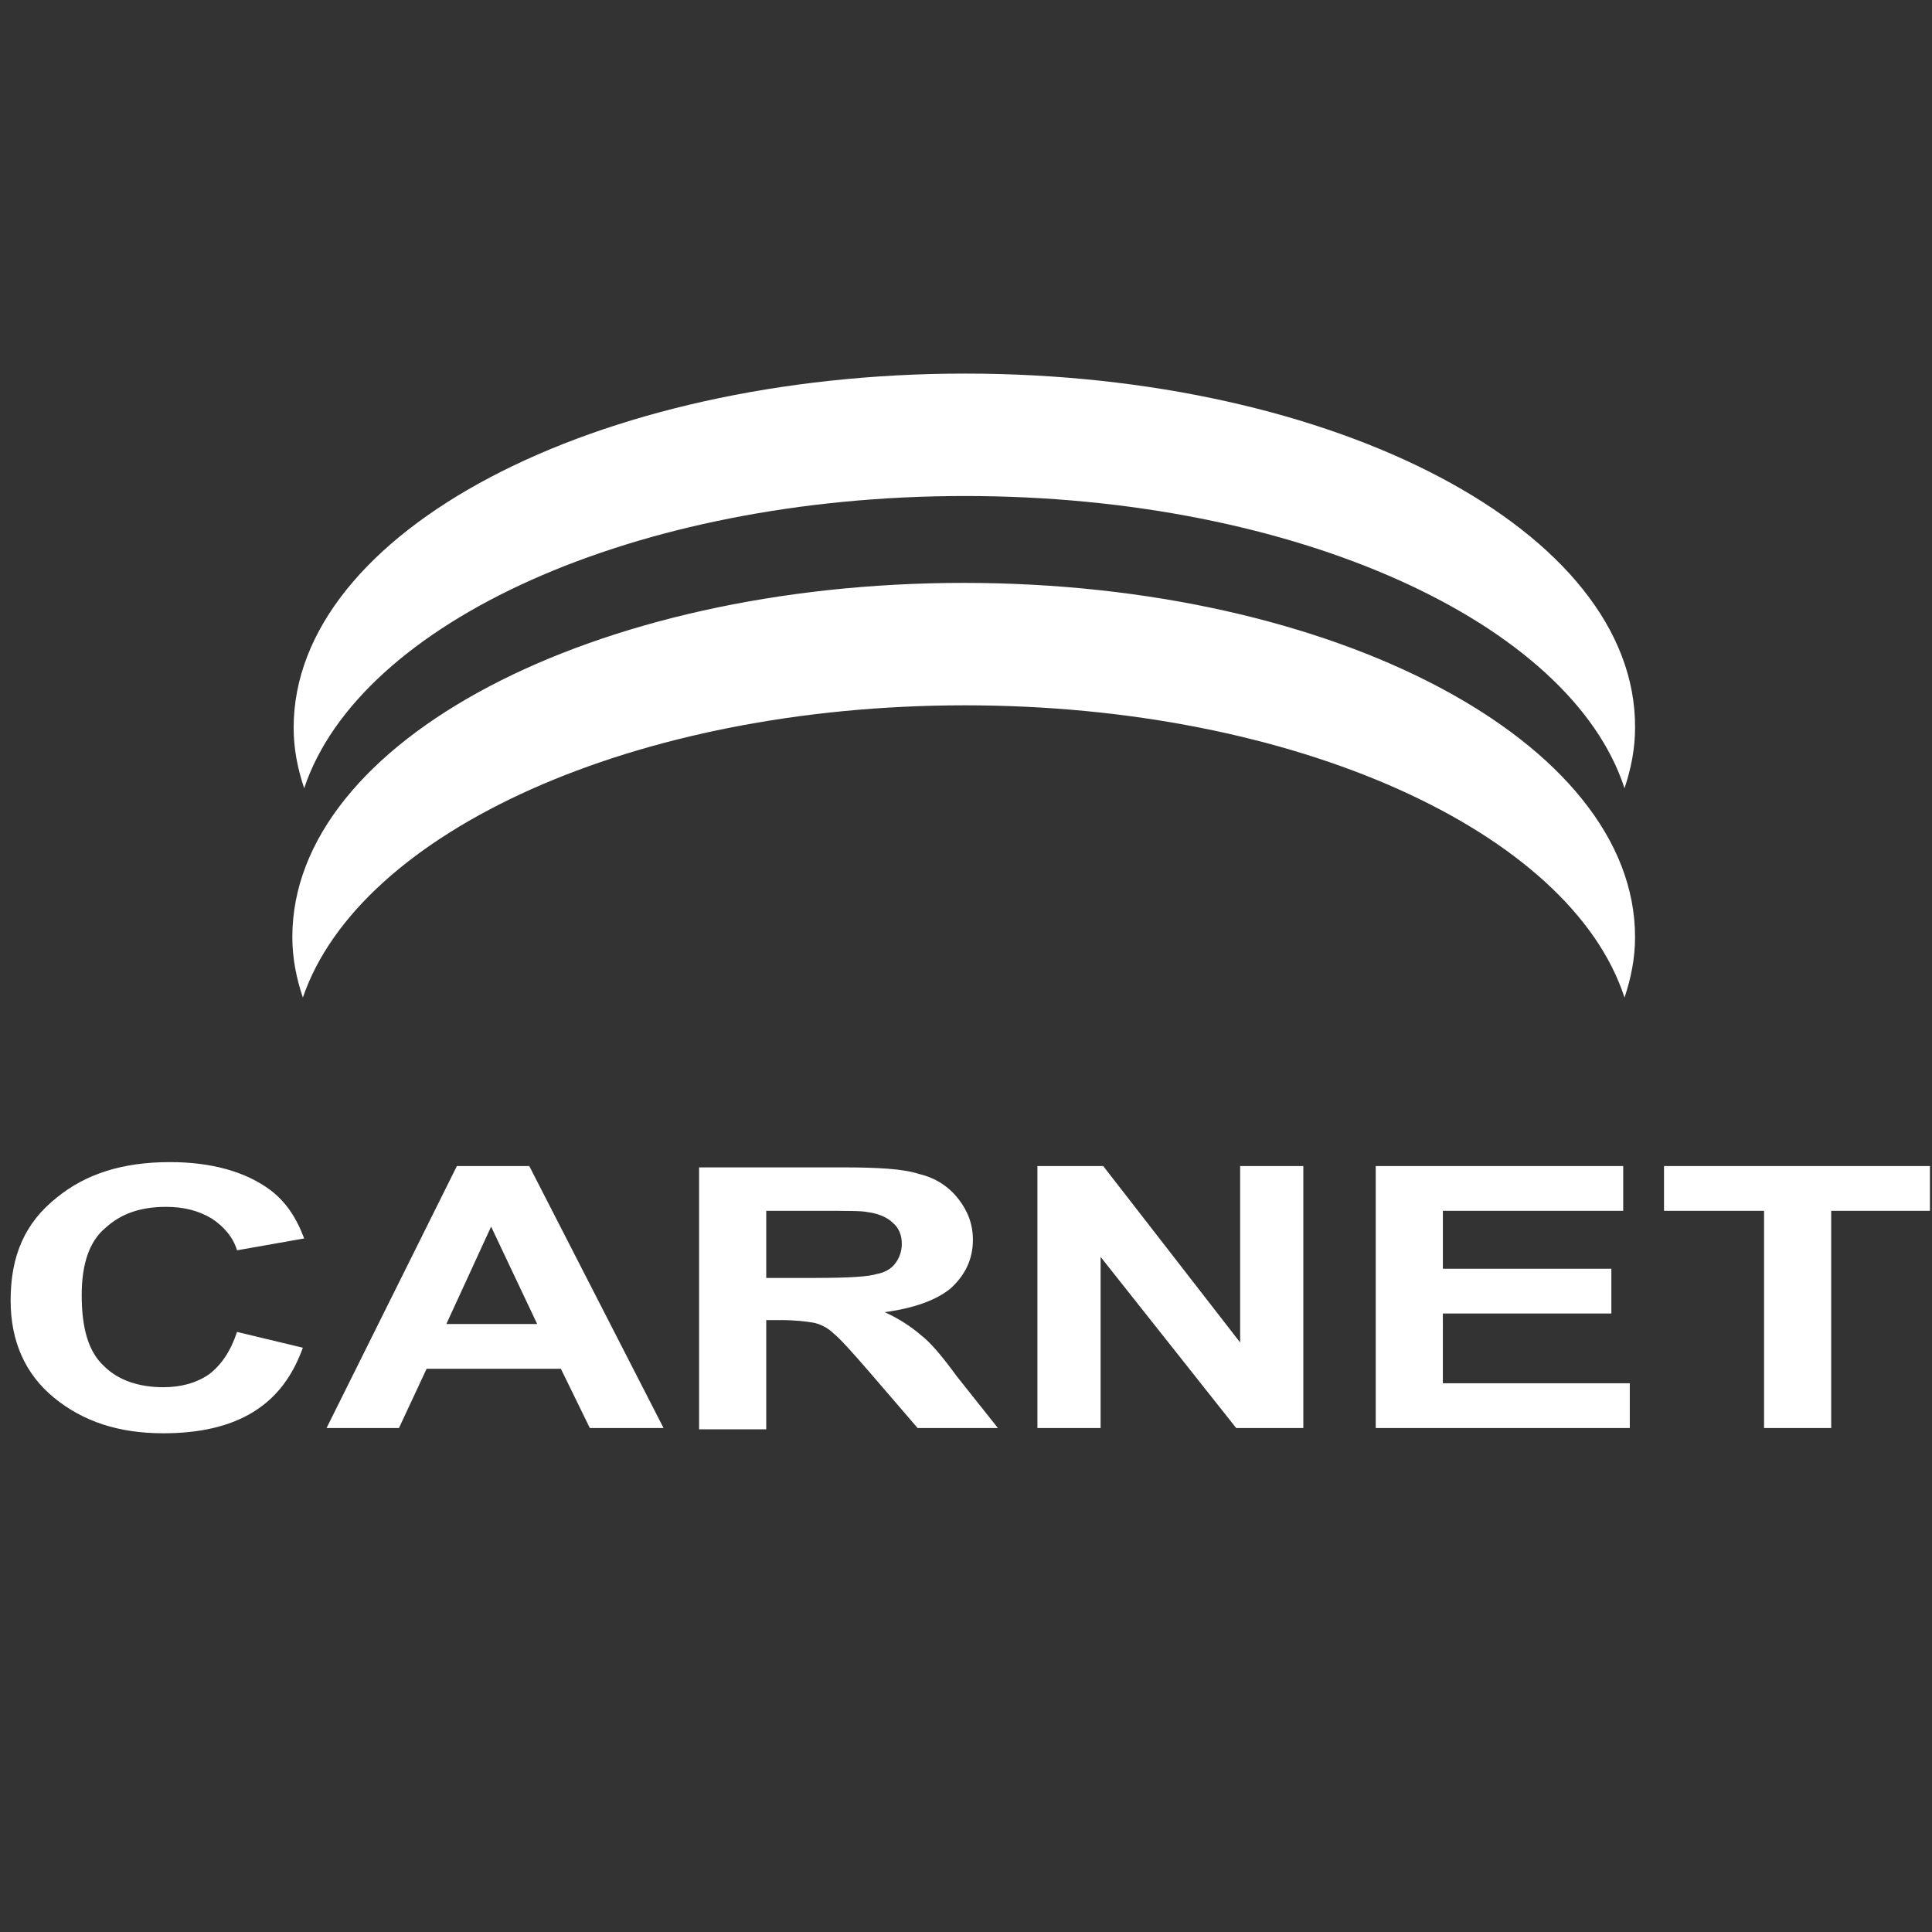 <?xml version="1.0" encoding="UTF-8" standalone="no"?>
<!-- Created with Inkscape (http://www.inkscape.org/) -->

<svg
   width="500cm"
   height="500cm"
   viewBox="0 0 5000 5000"
   version="1.1"
   id="svg1"
   xml:space="preserve"
   inkscape:version="1.4 (1:1.4+202410161351+e7c3feb100)"
   sodipodi:docname="carnet.svg"
   xmlns:inkscape="http://www.inkscape.org/namespaces/inkscape"
   xmlns:sodipodi="http://sodipodi.sourceforge.net/DTD/sodipodi-0.dtd"
   xmlns="http://www.w3.org/2000/svg"
   xmlns:svg="http://www.w3.org/2000/svg"><rect x="0" y="0" width="5000" height="5000" fill="#333333" stroke="none"/><sodipodi:namedview
     id="namedview1"
     pagecolor="#868686"
     bordercolor="#000000"
     borderopacity="0.25"
     inkscape:showpageshadow="2"
     inkscape:pageopacity="0.0"
     inkscape:pagecheckerboard="0"
     inkscape:deskcolor="#d1d1d1"
     inkscape:document-units="mm"
     inkscape:zoom="0.028284271"
     inkscape:cx="5480.0776"
     inkscape:cy="11437.452"
     inkscape:window-width="1862"
     inkscape:window-height="1011"
     inkscape:window-x="0"
     inkscape:window-y="0"
     inkscape:window-maximized="1"
     inkscape:current-layer="layer1" /><defs
     id="defs1" /><g
     inkscape:label="Capa 1"
     inkscape:groupmode="layer"
     id="layer1"><path
       class="st0"
       d="m 2497.437,1825.357 c 855.11,0 1567.137,327.056 1706.819,756.311 17.035,-51.094 27.259,-102.199 27.259,-156.704 0,-504.219 -776.758,-916.438 -1737.49,-916.438 -957.321,0 -1737.477,408.82 -1737.477,916.438 0,54.505 10.172,105.611 27.246,156.704 146.493,-429.255 858.521,-756.311 1713.642,-756.311 z m 0,-541.689 c 855.11,0 1567.137,327.056 1706.819,756.323 17.035,-51.106 27.259,-102.211 27.259,-156.716 3.347,-507.618 -773.358,-916.438 -1734.078,-916.438 -957.32,0 -1737.489,408.82 -1737.489,916.438 0,54.505 10.172,105.611 27.259,156.716 143.081,-429.267 855.11,-756.323 1710.231,-756.323 z m 712.029,2190.591 -354.315,-456.513 h -170.339 v 677.958 h 163.528 v -442.89 l 350.902,442.89 h 173.751 v -677.958 h -163.528 z m -2667.55,81.763 c -34.071,23.848 -74.953,34.071 -119.247,34.071 -61.316,0 -115.822,-17.035 -153.304,-54.505 -40.882,-37.482 -57.916,-98.799 -57.916,-183.975 0,-81.764 20.447,-139.681 61.329,-173.751 40.882,-37.47 91.974,-54.505 156.716,-54.505 47.693,0 85.163,10.172 119.234,30.658 30.658,20.447 54.505,47.706 64.728,81.764 l 173.751,-30.658 c -20.447,-54.505 -47.693,-95.387 -88.576,-126.045 -64.728,-47.706 -153.317,-71.554 -258.927,-71.554 -122.646,0 -218.033,30.671 -292.985,91.987 -81.764,64.729 -119.234,149.905 -119.234,265.74 0,105.611 37.47,190.773 112.422,252.103 74.952,61.317 166.94,91.975 282.762,91.975 91.987,0 170.352,-17.023 231.669,-54.505 61.329,-37.471 102.211,-91.988 129.457,-166.928 l -170.34,-40.882 c -17.035,51.093 -40.882,85.163 -71.54,109.009 z M 4306.455,3017.746 v 115.834 h 258.927 v 562.124 h 173.739 v -562.124 h 255.516 v -115.834 z m -572.347,381.56 h 436.079 v -115.822 h -436.079 v -149.905 h 466.736 v -115.834 h -640.476 v 677.958 h 657.511 v -115.834 h -483.772 z m -1352.504,54.518 c -23.846,-20.448 -54.518,-40.882 -91.987,-57.917 74.953,-10.172 132.869,-30.658 170.339,-61.329 37.482,-34.071 57.917,-74.953 57.917,-126.045 0,-40.882 -13.623,-74.952 -37.47,-105.611 -23.846,-30.671 -57.917,-54.518 -102.211,-64.729 -40.883,-13.635 -109.01,-17.035 -200.998,-17.035 h -367.938 v 677.958 h 173.751 v -282.774 h 34.058 c 40.882,0 68.141,3.347 88.588,6.824 17.023,3.348 37.47,13.636 51.093,27.259 17.035,13.623 47.694,47.693 91.987,98.799 l 126.058,146.493 h 207.809 l -105.611,-132.87 c -37.47,-51.093 -68.141,-88.576 -95.387,-109.01 z m -269.139,-146.493 h -129.457 v -173.751 h 136.269 c 71.54,0 112.422,0 126.045,3.347 27.259,3.348 51.106,13.636 64.741,27.259 17.023,13.623 23.847,34.07 23.847,54.505 0,20.448 -6.825,37.483 -17.036,51.106 -10.172,13.636 -27.259,23.847 -47.693,27.259 -20.448,6.824 -71.553,10.172 -156.716,10.172 z m -930.074,-289.586 -337.266,677.958 h 187.374 l 71.54,-153.304 h 347.503 l 74.939,153.304 h 190.786 l -347.49,-677.958 z m -27.246,408.819 115.835,-252.103 119.234,252.103 z"
       id="path1"
       style="fill:#ffffff;fill-opacity:1;stroke-width:34.068" /></g><style
     type="text/css"
     id="style1"> .st0{fill:#d3262b;} </style></svg>

